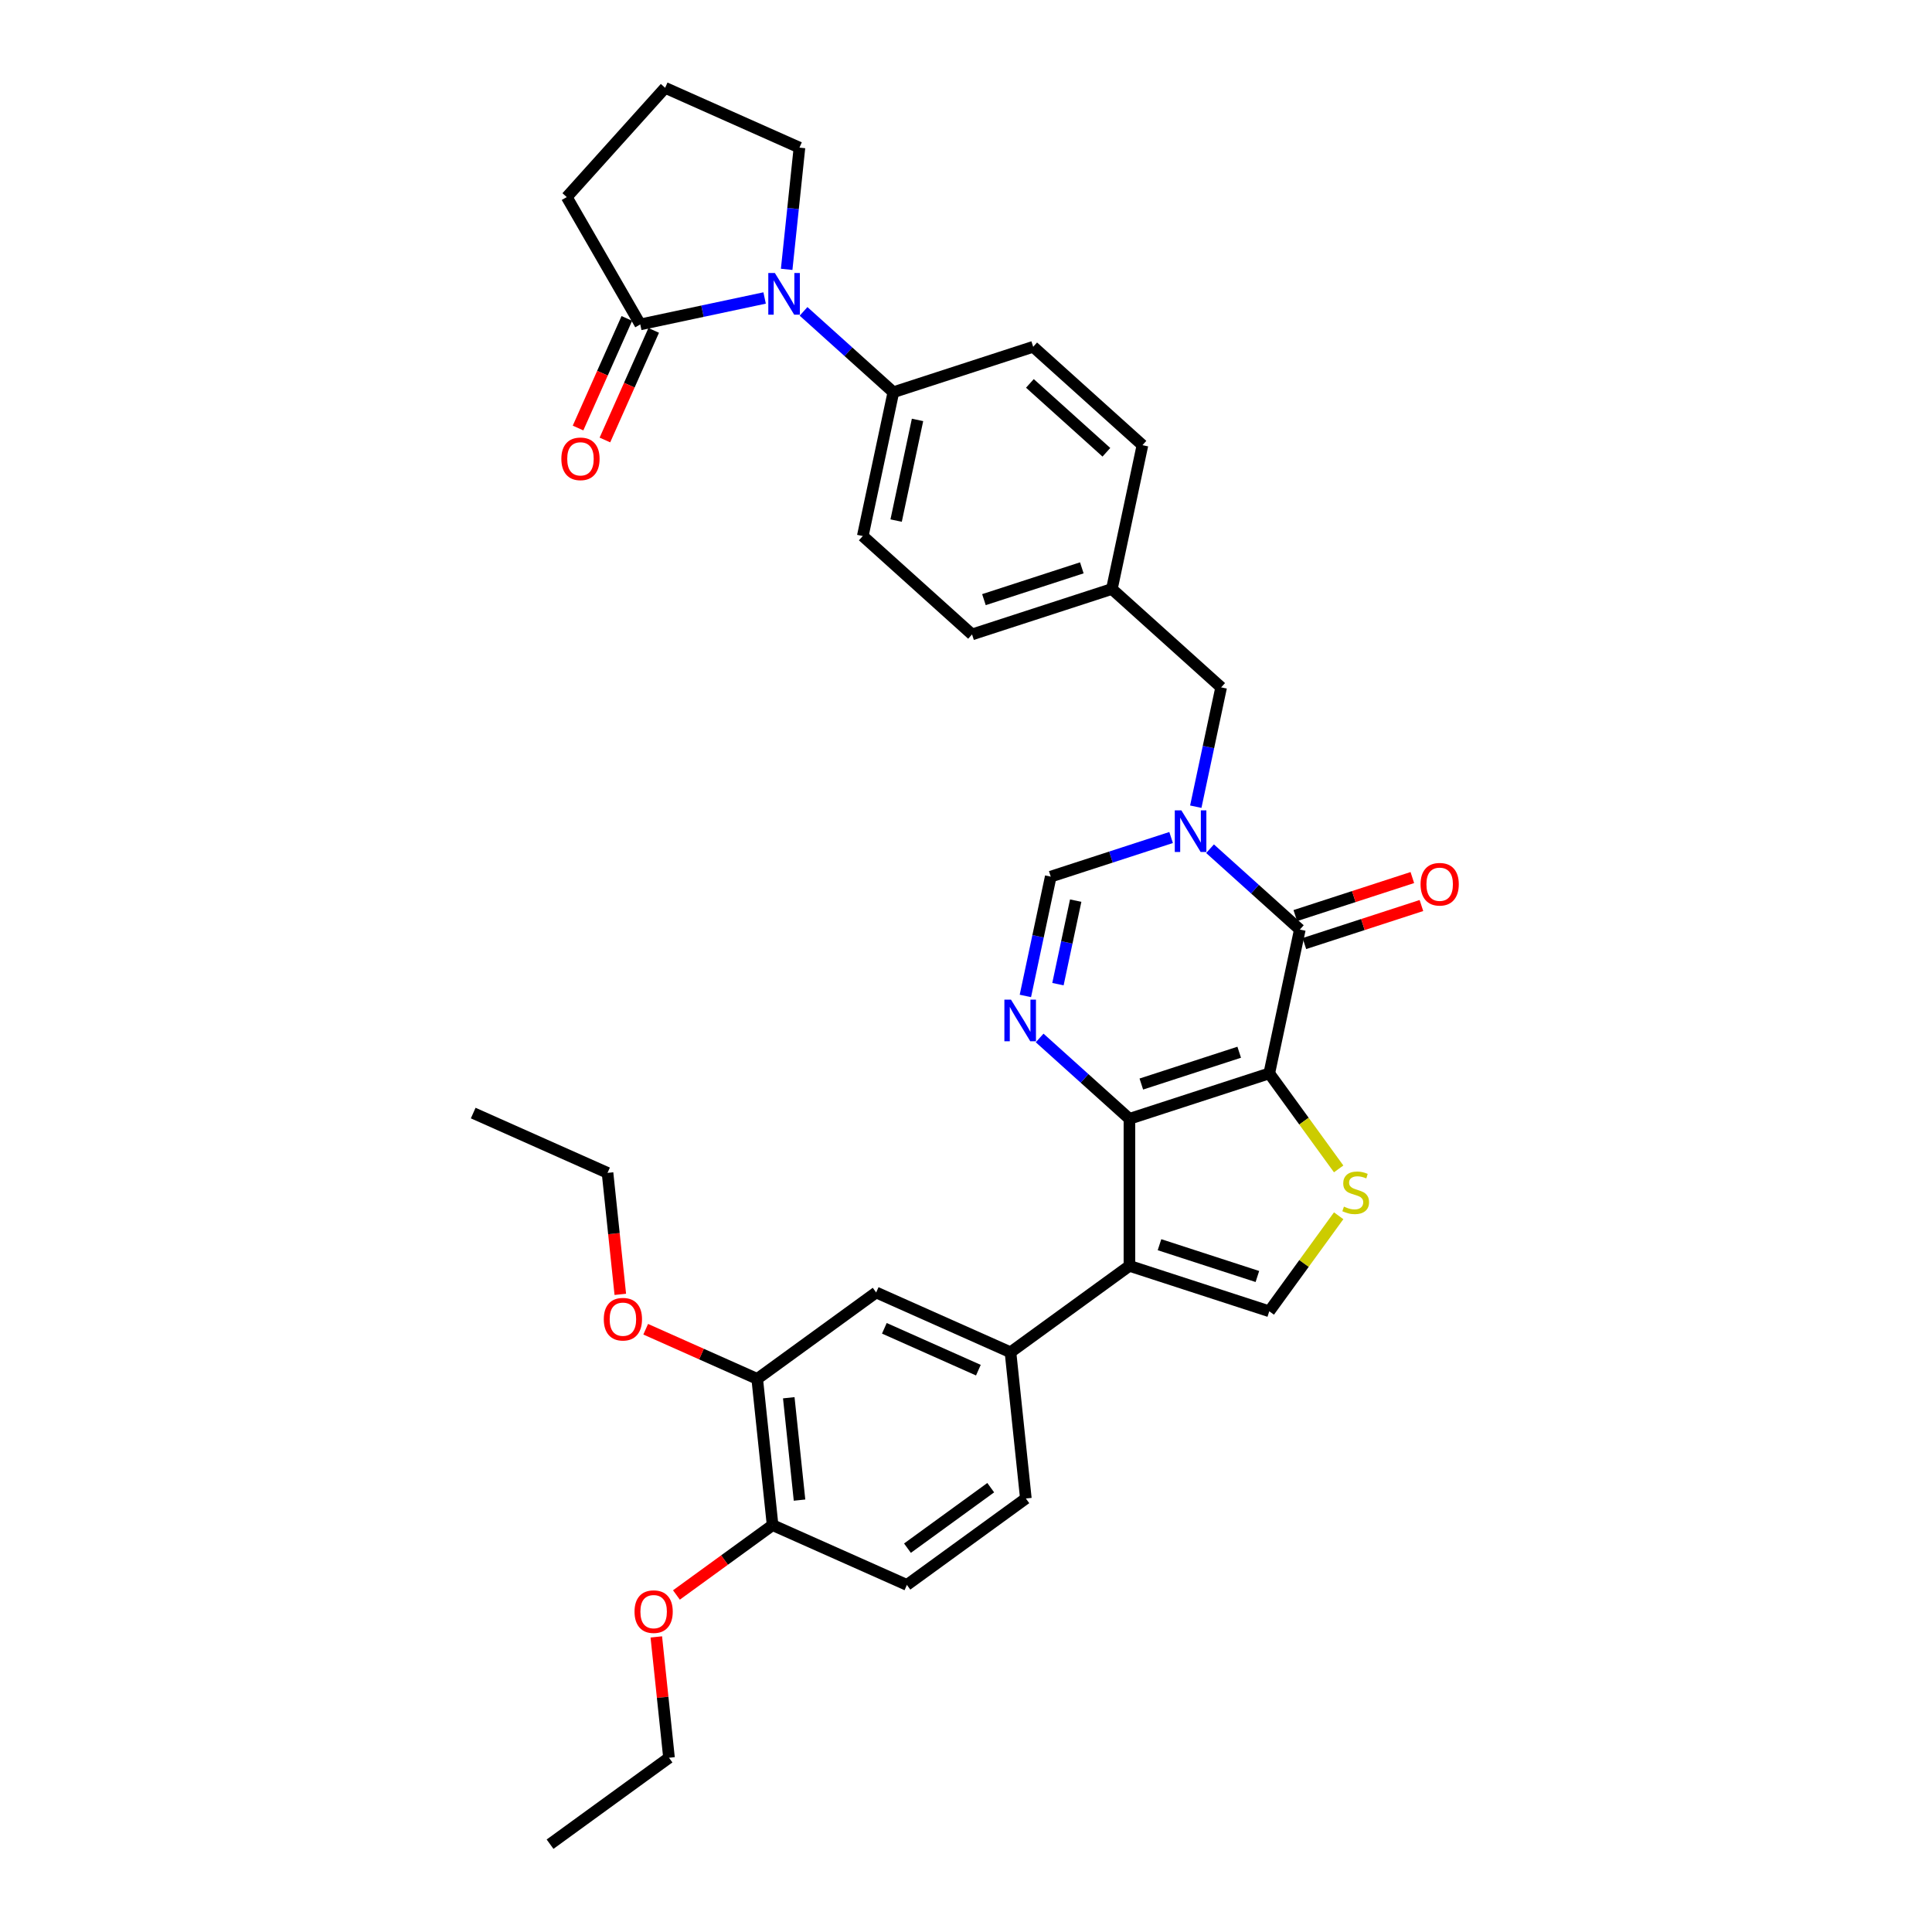 <?xml version='1.0' encoding='iso-8859-1'?>
<svg version='1.1' baseProfile='full'
              xmlns='http://www.w3.org/2000/svg'
                      xmlns:rdkit='http://www.rdkit.org/xml'
                      xmlns:xlink='http://www.w3.org/1999/xlink'
                  xml:space='preserve'
width='1000px' height='1000px' viewBox='0 0 1000 1000'>
<!-- END OF HEADER -->
<rect style='opacity:1.0;fill:#FFFFFF;stroke:none' width='1000' height='1000' x='0' y='0'> </rect>
<path class='bond-0' d='M 656.972,555.583 L 584.594,579.1' style='fill:none;fill-rule:evenodd;stroke:#000000;stroke-width:6px;stroke-linecap:butt;stroke-linejoin:miter;stroke-opacity:1' />
<path class='bond-0' d='M 641.412,544.635 L 590.747,561.097' style='fill:none;fill-rule:evenodd;stroke:#000000;stroke-width:6px;stroke-linecap:butt;stroke-linejoin:miter;stroke-opacity:1' />
<path class='bond-1' d='M 656.972,555.583 L 672.794,481.144' style='fill:none;fill-rule:evenodd;stroke:#000000;stroke-width:6px;stroke-linecap:butt;stroke-linejoin:miter;stroke-opacity:1' />
<path class='bond-5' d='M 656.972,555.583 L 674.931,580.302' style='fill:none;fill-rule:evenodd;stroke:#000000;stroke-width:6px;stroke-linecap:butt;stroke-linejoin:miter;stroke-opacity:1' />
<path class='bond-5' d='M 674.931,580.302 L 692.891,605.021' style='fill:none;fill-rule:evenodd;stroke:#CCCC00;stroke-width:6px;stroke-linecap:butt;stroke-linejoin:miter;stroke-opacity:1' />
<path class='bond-3' d='M 584.594,579.1 L 584.594,655.202' style='fill:none;fill-rule:evenodd;stroke:#000000;stroke-width:6px;stroke-linecap:butt;stroke-linejoin:miter;stroke-opacity:1' />
<path class='bond-4' d='M 584.594,579.1 L 561.355,558.175' style='fill:none;fill-rule:evenodd;stroke:#000000;stroke-width:6px;stroke-linecap:butt;stroke-linejoin:miter;stroke-opacity:1' />
<path class='bond-4' d='M 561.355,558.175 L 538.115,537.25' style='fill:none;fill-rule:evenodd;stroke:#0000FF;stroke-width:6px;stroke-linecap:butt;stroke-linejoin:miter;stroke-opacity:1' />
<path class='bond-2' d='M 672.794,481.144 L 649.555,460.219' style='fill:none;fill-rule:evenodd;stroke:#000000;stroke-width:6px;stroke-linecap:butt;stroke-linejoin:miter;stroke-opacity:1' />
<path class='bond-2' d='M 649.555,460.219 L 626.315,439.294' style='fill:none;fill-rule:evenodd;stroke:#0000FF;stroke-width:6px;stroke-linecap:butt;stroke-linejoin:miter;stroke-opacity:1' />
<path class='bond-15' d='M 675.146,488.381 L 705.437,478.539' style='fill:none;fill-rule:evenodd;stroke:#000000;stroke-width:6px;stroke-linecap:butt;stroke-linejoin:miter;stroke-opacity:1' />
<path class='bond-15' d='M 705.437,478.539 L 735.727,468.697' style='fill:none;fill-rule:evenodd;stroke:#FF0000;stroke-width:6px;stroke-linecap:butt;stroke-linejoin:miter;stroke-opacity:1' />
<path class='bond-15' d='M 670.442,473.906 L 700.733,464.064' style='fill:none;fill-rule:evenodd;stroke:#000000;stroke-width:6px;stroke-linecap:butt;stroke-linejoin:miter;stroke-opacity:1' />
<path class='bond-15' d='M 700.733,464.064 L 731.024,454.222' style='fill:none;fill-rule:evenodd;stroke:#FF0000;stroke-width:6px;stroke-linecap:butt;stroke-linejoin:miter;stroke-opacity:1' />
<path class='bond-7' d='M 606.163,433.495 L 575.012,443.617' style='fill:none;fill-rule:evenodd;stroke:#0000FF;stroke-width:6px;stroke-linecap:butt;stroke-linejoin:miter;stroke-opacity:1' />
<path class='bond-7' d='M 575.012,443.617 L 543.862,453.738' style='fill:none;fill-rule:evenodd;stroke:#000000;stroke-width:6px;stroke-linecap:butt;stroke-linejoin:miter;stroke-opacity:1' />
<path class='bond-12' d='M 618.934,417.543 L 625.498,386.663' style='fill:none;fill-rule:evenodd;stroke:#0000FF;stroke-width:6px;stroke-linecap:butt;stroke-linejoin:miter;stroke-opacity:1' />
<path class='bond-12' d='M 625.498,386.663 L 632.062,355.782' style='fill:none;fill-rule:evenodd;stroke:#000000;stroke-width:6px;stroke-linecap:butt;stroke-linejoin:miter;stroke-opacity:1' />
<path class='bond-9' d='M 584.594,655.202 L 523.026,699.933' style='fill:none;fill-rule:evenodd;stroke:#000000;stroke-width:6px;stroke-linecap:butt;stroke-linejoin:miter;stroke-opacity:1' />
<path class='bond-34' d='M 584.594,655.202 L 656.972,678.719' style='fill:none;fill-rule:evenodd;stroke:#000000;stroke-width:6px;stroke-linecap:butt;stroke-linejoin:miter;stroke-opacity:1' />
<path class='bond-34' d='M 600.154,644.254 L 650.818,660.716' style='fill:none;fill-rule:evenodd;stroke:#000000;stroke-width:6px;stroke-linecap:butt;stroke-linejoin:miter;stroke-opacity:1' />
<path class='bond-35' d='M 530.734,515.499 L 537.298,484.618' style='fill:none;fill-rule:evenodd;stroke:#0000FF;stroke-width:6px;stroke-linecap:butt;stroke-linejoin:miter;stroke-opacity:1' />
<path class='bond-35' d='M 537.298,484.618 L 543.862,453.738' style='fill:none;fill-rule:evenodd;stroke:#000000;stroke-width:6px;stroke-linecap:butt;stroke-linejoin:miter;stroke-opacity:1' />
<path class='bond-35' d='M 547.591,509.399 L 552.186,487.783' style='fill:none;fill-rule:evenodd;stroke:#0000FF;stroke-width:6px;stroke-linecap:butt;stroke-linejoin:miter;stroke-opacity:1' />
<path class='bond-35' d='M 552.186,487.783 L 556.78,466.167' style='fill:none;fill-rule:evenodd;stroke:#000000;stroke-width:6px;stroke-linecap:butt;stroke-linejoin:miter;stroke-opacity:1' />
<path class='bond-6' d='M 692.891,629.28 L 674.931,653.999' style='fill:none;fill-rule:evenodd;stroke:#CCCC00;stroke-width:6px;stroke-linecap:butt;stroke-linejoin:miter;stroke-opacity:1' />
<path class='bond-6' d='M 674.931,653.999 L 656.972,678.719' style='fill:none;fill-rule:evenodd;stroke:#000000;stroke-width:6px;stroke-linecap:butt;stroke-linejoin:miter;stroke-opacity:1' />
<path class='bond-8' d='M 415.918,161.166 L 439.158,182.091' style='fill:none;fill-rule:evenodd;stroke:#0000FF;stroke-width:6px;stroke-linecap:butt;stroke-linejoin:miter;stroke-opacity:1' />
<path class='bond-8' d='M 439.158,182.091 L 462.397,203.016' style='fill:none;fill-rule:evenodd;stroke:#000000;stroke-width:6px;stroke-linecap:butt;stroke-linejoin:miter;stroke-opacity:1' />
<path class='bond-10' d='M 395.766,154.235 L 363.585,161.075' style='fill:none;fill-rule:evenodd;stroke:#0000FF;stroke-width:6px;stroke-linecap:butt;stroke-linejoin:miter;stroke-opacity:1' />
<path class='bond-10' d='M 363.585,161.075 L 331.403,167.916' style='fill:none;fill-rule:evenodd;stroke:#000000;stroke-width:6px;stroke-linecap:butt;stroke-linejoin:miter;stroke-opacity:1' />
<path class='bond-23' d='M 407.175,139.415 L 410.486,107.911' style='fill:none;fill-rule:evenodd;stroke:#0000FF;stroke-width:6px;stroke-linecap:butt;stroke-linejoin:miter;stroke-opacity:1' />
<path class='bond-23' d='M 410.486,107.911 L 413.797,76.408' style='fill:none;fill-rule:evenodd;stroke:#000000;stroke-width:6px;stroke-linecap:butt;stroke-linejoin:miter;stroke-opacity:1' />
<path class='bond-11' d='M 523.026,699.933 L 453.503,668.98' style='fill:none;fill-rule:evenodd;stroke:#000000;stroke-width:6px;stroke-linecap:butt;stroke-linejoin:miter;stroke-opacity:1' />
<path class='bond-11' d='M 506.407,709.195 L 457.741,687.527' style='fill:none;fill-rule:evenodd;stroke:#000000;stroke-width:6px;stroke-linecap:butt;stroke-linejoin:miter;stroke-opacity:1' />
<path class='bond-18' d='M 523.026,699.933 L 530.981,775.619' style='fill:none;fill-rule:evenodd;stroke:#000000;stroke-width:6px;stroke-linecap:butt;stroke-linejoin:miter;stroke-opacity:1' />
<path class='bond-17' d='M 324.451,164.82 L 311.824,193.182' style='fill:none;fill-rule:evenodd;stroke:#000000;stroke-width:6px;stroke-linecap:butt;stroke-linejoin:miter;stroke-opacity:1' />
<path class='bond-17' d='M 311.824,193.182 L 299.196,221.543' style='fill:none;fill-rule:evenodd;stroke:#FF0000;stroke-width:6px;stroke-linecap:butt;stroke-linejoin:miter;stroke-opacity:1' />
<path class='bond-17' d='M 338.355,171.011 L 325.728,199.372' style='fill:none;fill-rule:evenodd;stroke:#000000;stroke-width:6px;stroke-linecap:butt;stroke-linejoin:miter;stroke-opacity:1' />
<path class='bond-17' d='M 325.728,199.372 L 313.101,227.734' style='fill:none;fill-rule:evenodd;stroke:#FF0000;stroke-width:6px;stroke-linecap:butt;stroke-linejoin:miter;stroke-opacity:1' />
<path class='bond-28' d='M 331.403,167.916 L 293.352,102.009' style='fill:none;fill-rule:evenodd;stroke:#000000;stroke-width:6px;stroke-linecap:butt;stroke-linejoin:miter;stroke-opacity:1' />
<path class='bond-14' d='M 453.503,668.98 L 391.936,713.712' style='fill:none;fill-rule:evenodd;stroke:#000000;stroke-width:6px;stroke-linecap:butt;stroke-linejoin:miter;stroke-opacity:1' />
<path class='bond-22' d='M 632.062,355.782 L 575.507,304.86' style='fill:none;fill-rule:evenodd;stroke:#000000;stroke-width:6px;stroke-linecap:butt;stroke-linejoin:miter;stroke-opacity:1' />
<path class='bond-13' d='M 462.397,203.016 L 446.574,277.455' style='fill:none;fill-rule:evenodd;stroke:#000000;stroke-width:6px;stroke-linecap:butt;stroke-linejoin:miter;stroke-opacity:1' />
<path class='bond-13' d='M 474.911,217.346 L 463.836,269.453' style='fill:none;fill-rule:evenodd;stroke:#000000;stroke-width:6px;stroke-linecap:butt;stroke-linejoin:miter;stroke-opacity:1' />
<path class='bond-36' d='M 462.397,203.016 L 534.774,179.499' style='fill:none;fill-rule:evenodd;stroke:#000000;stroke-width:6px;stroke-linecap:butt;stroke-linejoin:miter;stroke-opacity:1' />
<path class='bond-26' d='M 391.936,713.712 L 363.072,700.861' style='fill:none;fill-rule:evenodd;stroke:#000000;stroke-width:6px;stroke-linecap:butt;stroke-linejoin:miter;stroke-opacity:1' />
<path class='bond-26' d='M 363.072,700.861 L 334.209,688.01' style='fill:none;fill-rule:evenodd;stroke:#FF0000;stroke-width:6px;stroke-linecap:butt;stroke-linejoin:miter;stroke-opacity:1' />
<path class='bond-37' d='M 391.936,713.712 L 399.89,789.397' style='fill:none;fill-rule:evenodd;stroke:#000000;stroke-width:6px;stroke-linecap:butt;stroke-linejoin:miter;stroke-opacity:1' />
<path class='bond-37' d='M 408.266,723.473 L 413.834,776.453' style='fill:none;fill-rule:evenodd;stroke:#000000;stroke-width:6px;stroke-linecap:butt;stroke-linejoin:miter;stroke-opacity:1' />
<path class='bond-16' d='M 399.89,789.397 L 469.413,820.35' style='fill:none;fill-rule:evenodd;stroke:#000000;stroke-width:6px;stroke-linecap:butt;stroke-linejoin:miter;stroke-opacity:1' />
<path class='bond-27' d='M 399.89,789.397 L 375.004,807.478' style='fill:none;fill-rule:evenodd;stroke:#000000;stroke-width:6px;stroke-linecap:butt;stroke-linejoin:miter;stroke-opacity:1' />
<path class='bond-27' d='M 375.004,807.478 L 350.118,825.558' style='fill:none;fill-rule:evenodd;stroke:#FF0000;stroke-width:6px;stroke-linecap:butt;stroke-linejoin:miter;stroke-opacity:1' />
<path class='bond-19' d='M 530.981,775.619 L 469.413,820.35' style='fill:none;fill-rule:evenodd;stroke:#000000;stroke-width:6px;stroke-linecap:butt;stroke-linejoin:miter;stroke-opacity:1' />
<path class='bond-19' d='M 512.8,770.015 L 469.702,801.327' style='fill:none;fill-rule:evenodd;stroke:#000000;stroke-width:6px;stroke-linecap:butt;stroke-linejoin:miter;stroke-opacity:1' />
<path class='bond-20' d='M 446.574,277.455 L 503.129,328.377' style='fill:none;fill-rule:evenodd;stroke:#000000;stroke-width:6px;stroke-linecap:butt;stroke-linejoin:miter;stroke-opacity:1' />
<path class='bond-21' d='M 534.774,179.499 L 591.329,230.421' style='fill:none;fill-rule:evenodd;stroke:#000000;stroke-width:6px;stroke-linecap:butt;stroke-linejoin:miter;stroke-opacity:1' />
<path class='bond-21' d='M 533.073,198.448 L 572.662,234.094' style='fill:none;fill-rule:evenodd;stroke:#000000;stroke-width:6px;stroke-linecap:butt;stroke-linejoin:miter;stroke-opacity:1' />
<path class='bond-24' d='M 575.507,304.86 L 591.329,230.421' style='fill:none;fill-rule:evenodd;stroke:#000000;stroke-width:6px;stroke-linecap:butt;stroke-linejoin:miter;stroke-opacity:1' />
<path class='bond-25' d='M 575.507,304.86 L 503.129,328.377' style='fill:none;fill-rule:evenodd;stroke:#000000;stroke-width:6px;stroke-linecap:butt;stroke-linejoin:miter;stroke-opacity:1' />
<path class='bond-25' d='M 559.947,293.912 L 509.283,310.374' style='fill:none;fill-rule:evenodd;stroke:#000000;stroke-width:6px;stroke-linecap:butt;stroke-linejoin:miter;stroke-opacity:1' />
<path class='bond-29' d='M 413.797,76.408 L 344.274,45.455' style='fill:none;fill-rule:evenodd;stroke:#000000;stroke-width:6px;stroke-linecap:butt;stroke-linejoin:miter;stroke-opacity:1' />
<path class='bond-30' d='M 321.067,669.958 L 317.763,638.515' style='fill:none;fill-rule:evenodd;stroke:#FF0000;stroke-width:6px;stroke-linecap:butt;stroke-linejoin:miter;stroke-opacity:1' />
<path class='bond-30' d='M 317.763,638.515 L 314.458,607.073' style='fill:none;fill-rule:evenodd;stroke:#000000;stroke-width:6px;stroke-linecap:butt;stroke-linejoin:miter;stroke-opacity:1' />
<path class='bond-31' d='M 339.703,847.264 L 342.99,878.539' style='fill:none;fill-rule:evenodd;stroke:#FF0000;stroke-width:6px;stroke-linecap:butt;stroke-linejoin:miter;stroke-opacity:1' />
<path class='bond-31' d='M 342.99,878.539 L 346.277,909.814' style='fill:none;fill-rule:evenodd;stroke:#000000;stroke-width:6px;stroke-linecap:butt;stroke-linejoin:miter;stroke-opacity:1' />
<path class='bond-38' d='M 293.352,102.009 L 344.274,45.455' style='fill:none;fill-rule:evenodd;stroke:#000000;stroke-width:6px;stroke-linecap:butt;stroke-linejoin:miter;stroke-opacity:1' />
<path class='bond-32' d='M 314.458,607.073 L 244.935,576.119' style='fill:none;fill-rule:evenodd;stroke:#000000;stroke-width:6px;stroke-linecap:butt;stroke-linejoin:miter;stroke-opacity:1' />
<path class='bond-33' d='M 346.277,909.814 L 284.709,954.545' style='fill:none;fill-rule:evenodd;stroke:#000000;stroke-width:6px;stroke-linecap:butt;stroke-linejoin:miter;stroke-opacity:1' />
<path  class='atom-3' d='M 611.475 419.445
L 618.537 430.861
Q 619.238 431.987, 620.364 434.027
Q 621.49 436.066, 621.551 436.188
L 621.551 419.445
L 624.413 419.445
L 624.413 440.997
L 621.46 440.997
L 613.88 428.517
Q 612.997 427.056, 612.054 425.381
Q 611.14 423.707, 610.866 423.19
L 610.866 440.997
L 608.066 440.997
L 608.066 419.445
L 611.475 419.445
' fill='#0000FF'/>
<path  class='atom-5' d='M 523.275 517.401
L 530.338 528.817
Q 531.038 529.943, 532.164 531.982
Q 533.29 534.022, 533.351 534.144
L 533.351 517.401
L 536.213 517.401
L 536.213 538.953
L 533.26 538.953
L 525.68 526.473
Q 524.797 525.012, 523.854 523.337
Q 522.94 521.663, 522.666 521.146
L 522.666 538.953
L 519.866 538.953
L 519.866 517.401
L 523.275 517.401
' fill='#0000FF'/>
<path  class='atom-6' d='M 695.615 624.548
Q 695.859 624.639, 696.863 625.065
Q 697.868 625.491, 698.964 625.765
Q 700.09 626.009, 701.186 626.009
Q 703.225 626.009, 704.412 625.035
Q 705.6 624.03, 705.6 622.295
Q 705.6 621.108, 704.991 620.377
Q 704.412 619.647, 703.499 619.251
Q 702.586 618.855, 701.064 618.399
Q 699.146 617.82, 697.989 617.272
Q 696.863 616.724, 696.041 615.568
Q 695.25 614.411, 695.25 612.463
Q 695.25 609.754, 697.076 608.079
Q 698.933 606.405, 702.586 606.405
Q 705.082 606.405, 707.913 607.592
L 707.213 609.936
Q 704.626 608.871, 702.677 608.871
Q 700.577 608.871, 699.42 609.754
Q 698.263 610.606, 698.294 612.097
Q 698.294 613.254, 698.872 613.954
Q 699.481 614.655, 700.333 615.05
Q 701.216 615.446, 702.677 615.903
Q 704.626 616.511, 705.782 617.12
Q 706.939 617.729, 707.761 618.977
Q 708.613 620.195, 708.613 622.295
Q 708.613 625.278, 706.604 626.892
Q 704.626 628.475, 701.308 628.475
Q 699.39 628.475, 697.929 628.048
Q 696.498 627.653, 694.793 626.953
L 695.615 624.548
' fill='#CCCC00'/>
<path  class='atom-9' d='M 401.078 141.317
L 408.14 152.733
Q 408.841 153.859, 409.967 155.898
Q 411.093 157.938, 411.154 158.06
L 411.154 141.317
L 414.015 141.317
L 414.015 162.869
L 411.063 162.869
L 403.483 150.389
Q 402.6 148.927, 401.656 147.253
Q 400.743 145.579, 400.469 145.061
L 400.469 162.869
L 397.669 162.869
L 397.669 141.317
L 401.078 141.317
' fill='#0000FF'/>
<path  class='atom-16' d='M 735.278 457.688
Q 735.278 452.513, 737.835 449.621
Q 740.392 446.729, 745.171 446.729
Q 749.951 446.729, 752.508 449.621
Q 755.065 452.513, 755.065 457.688
Q 755.065 462.924, 752.477 465.907
Q 749.89 468.859, 745.171 468.859
Q 740.423 468.859, 737.835 465.907
Q 735.278 462.954, 735.278 457.688
M 745.171 466.424
Q 748.459 466.424, 750.225 464.232
Q 752.021 462.01, 752.021 457.688
Q 752.021 453.456, 750.225 451.326
Q 748.459 449.164, 745.171 449.164
Q 741.884 449.164, 740.088 451.295
Q 738.322 453.426, 738.322 457.688
Q 738.322 462.041, 740.088 464.232
Q 741.884 466.424, 745.171 466.424
' fill='#FF0000'/>
<path  class='atom-18' d='M 290.556 237.499
Q 290.556 232.324, 293.113 229.433
Q 295.67 226.541, 300.449 226.541
Q 305.229 226.541, 307.786 229.433
Q 310.343 232.324, 310.343 237.499
Q 310.343 242.735, 307.755 245.718
Q 305.168 248.671, 300.449 248.671
Q 295.701 248.671, 293.113 245.718
Q 290.556 242.766, 290.556 237.499
M 300.449 246.236
Q 303.737 246.236, 305.503 244.044
Q 307.299 241.822, 307.299 237.499
Q 307.299 233.268, 305.503 231.137
Q 303.737 228.976, 300.449 228.976
Q 297.162 228.976, 295.366 231.107
Q 293.6 233.238, 293.6 237.499
Q 293.6 241.852, 295.366 244.044
Q 297.162 246.236, 300.449 246.236
' fill='#FF0000'/>
<path  class='atom-27' d='M 312.52 682.819
Q 312.52 677.644, 315.077 674.752
Q 317.634 671.86, 322.413 671.86
Q 327.192 671.86, 329.749 674.752
Q 332.306 677.644, 332.306 682.819
Q 332.306 688.055, 329.719 691.038
Q 327.131 693.991, 322.413 693.991
Q 317.664 693.991, 315.077 691.038
Q 312.52 688.085, 312.52 682.819
M 322.413 691.555
Q 325.7 691.555, 327.466 689.364
Q 329.262 687.142, 329.262 682.819
Q 329.262 678.588, 327.466 676.457
Q 325.7 674.296, 322.413 674.296
Q 319.125 674.296, 317.329 676.426
Q 315.564 678.557, 315.564 682.819
Q 315.564 687.172, 317.329 689.364
Q 319.125 691.555, 322.413 691.555
' fill='#FF0000'/>
<path  class='atom-28' d='M 328.429 834.189
Q 328.429 829.014, 330.986 826.123
Q 333.543 823.231, 338.323 823.231
Q 343.102 823.231, 345.659 826.123
Q 348.216 829.014, 348.216 834.189
Q 348.216 839.425, 345.628 842.408
Q 343.041 845.361, 338.323 845.361
Q 333.574 845.361, 330.986 842.408
Q 328.429 839.456, 328.429 834.189
M 338.323 842.926
Q 341.61 842.926, 343.376 840.734
Q 345.172 838.512, 345.172 834.189
Q 345.172 829.958, 343.376 827.827
Q 341.61 825.666, 338.323 825.666
Q 335.035 825.666, 333.239 827.797
Q 331.473 829.928, 331.473 834.189
Q 331.473 838.542, 333.239 840.734
Q 335.035 842.926, 338.323 842.926
' fill='#FF0000'/>
</svg>
